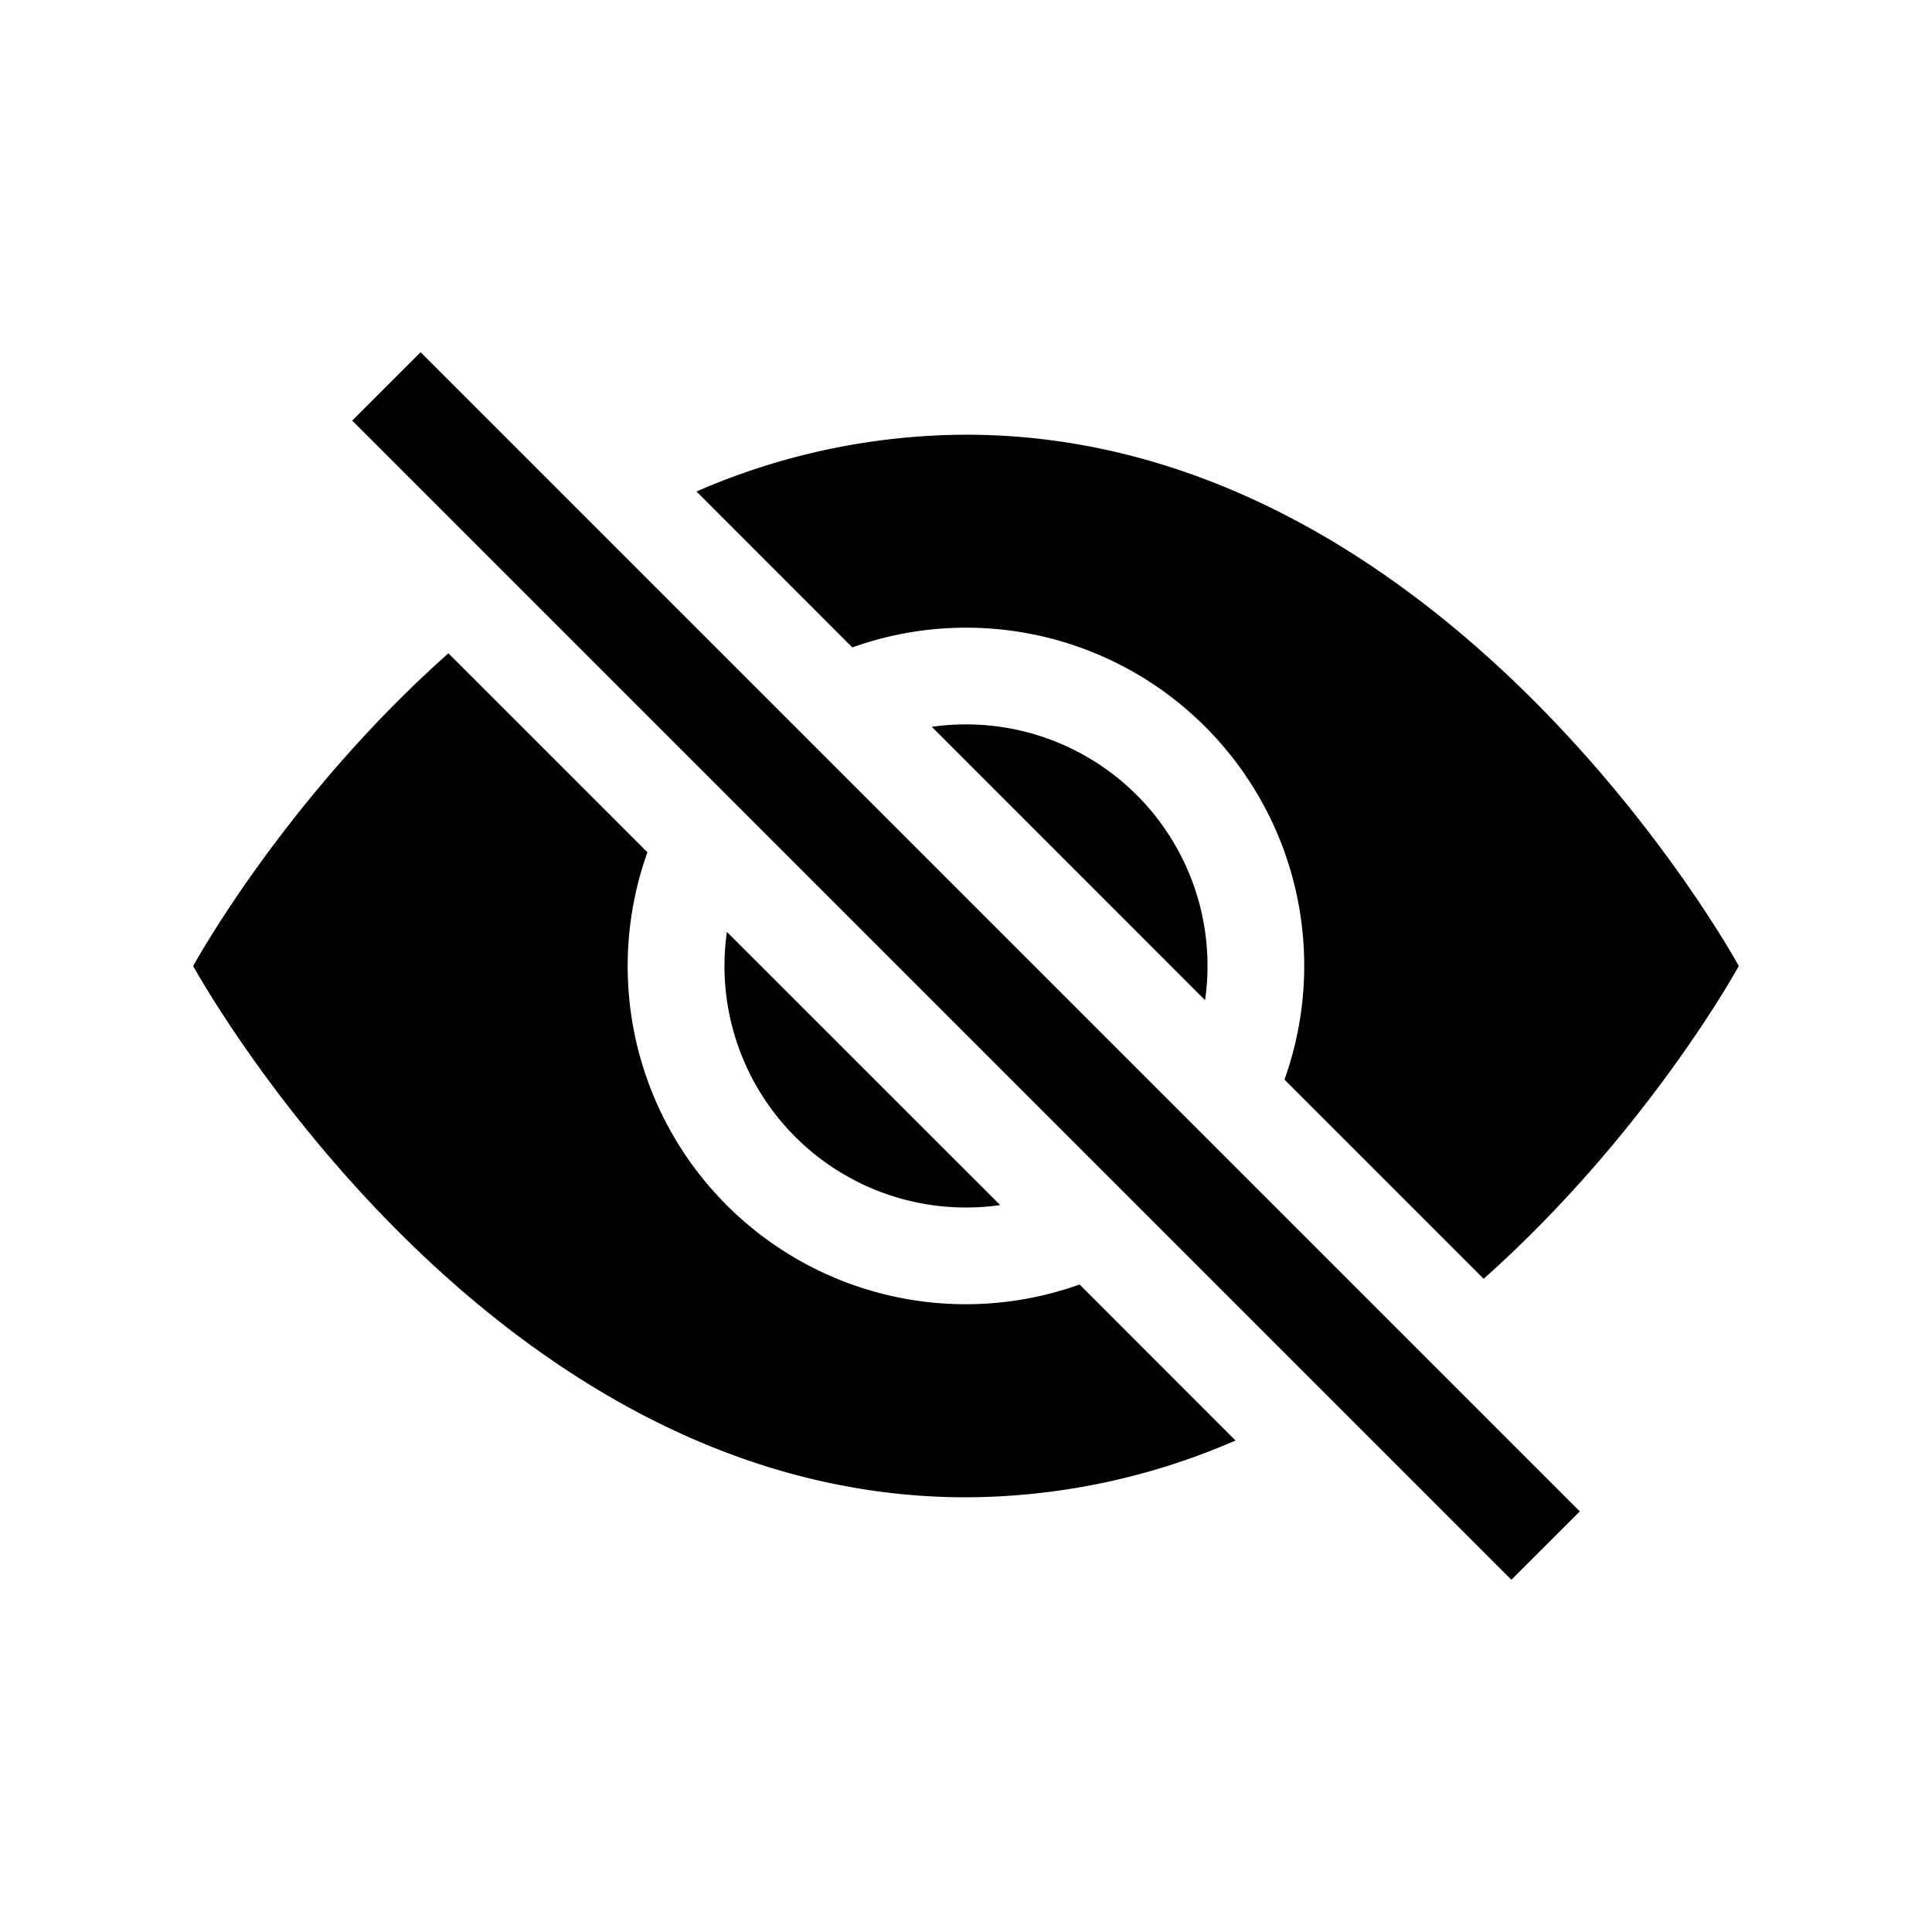 <svg class="bi bi-eye-slash-fill" width="1em" height="1em" viewBox="0 0 20 20" fill="currentColor" xmlns="http://www.w3.org/2000/svg">
  <path d="M12.79 14.912l-1.614-1.615a3.5 3.5 0 01-4.474-4.474l-2.06-2.06C2.938 8.278 2 10 2 10s3 5.5 8 5.5a7.027 7.027 0 002.79-.588zM7.21 5.088A7.028 7.028 0 0110 4.5c5 0 8 5.5 8 5.5s-.939 1.72-2.641 3.238l-2.062-2.062a3.5 3.5 0 00-4.474-4.474L7.21 5.088z"/>
  <path d="M7.525 9.646a2.5 2.5 0 002.829 2.829l-2.83-2.829zm4.95.708l-2.829-2.83a2.5 2.5 0 012.829 2.829z"/>
  <path fill-rule="evenodd" d="M15.646 16.354l-12-12 .708-.708 12 12-.708.707z" clip-rule="evenodd"/>
</svg>